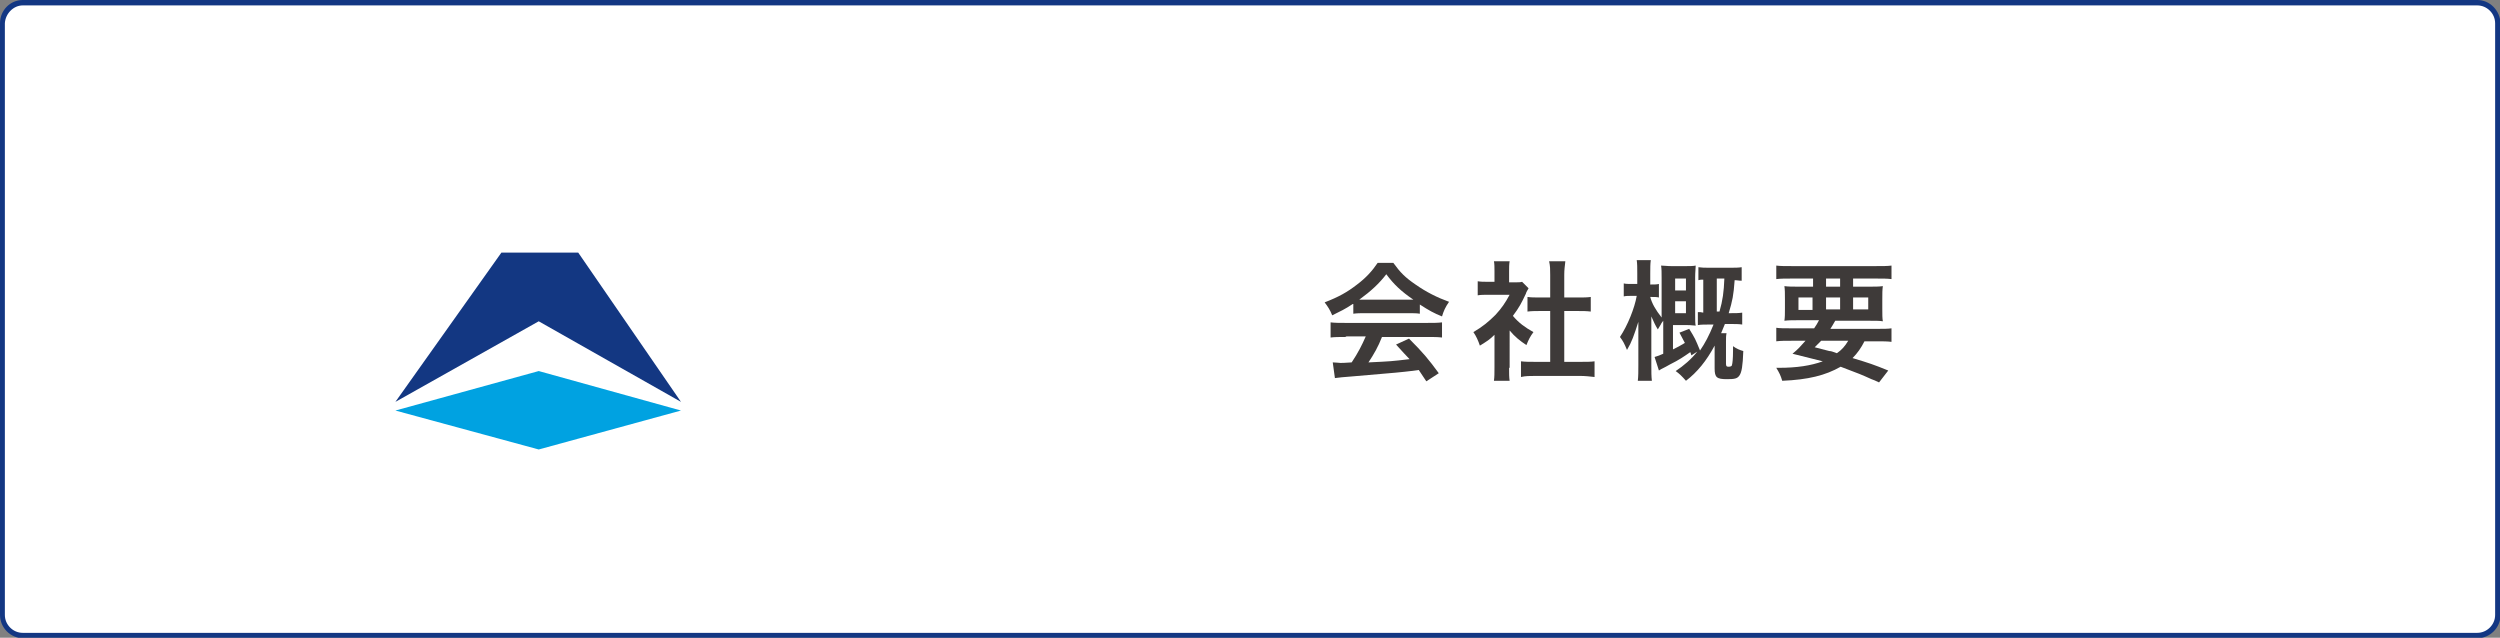 <?xml version="1.0" encoding="utf-8"?>
<!-- Generator: Adobe Illustrator 21.1.0, SVG Export Plug-In . SVG Version: 6.00 Build 0)  -->
<svg version="1.1" id="レイヤー_1" xmlns="http://www.w3.org/2000/svg" xmlns:xlink="http://www.w3.org/1999/xlink" x="0px"
	 y="0px" viewBox="0 0 462.2 117.9" style="enable-background:new 0 0 462.2 117.9;" xml:space="preserve">
<rect x="0" y="0" width="462.2" height="117.9" fill="#808080" stroke="none"/>
<style type="text/css">
	.st0{fill:#FFFFFF;}
	.st1{fill:#133783;}
	.st2{fill:#3E3A39;}
	.st3{fill:#133782;}
	.st4{fill:#00A2E1;}
</style>
<g>
	<g>
		<g>
			<path class="st0" d="M4.2,117.4c-2.1,0-3.8-1.7-3.8-3.8V4.3c0-2.1,1.7-3.8,3.8-3.8H458c2.1,0,3.8,1.7,3.8,3.8v109.4
				c0,2.1-1.7,3.8-3.8,3.8H4.2z"/>
			<path class="st1" d="M458,1c1.8,0,3.3,1.5,3.3,3.3v109.4c0,1.8-1.5,3.3-3.3,3.3H4.2c-1.8,0-3.3-1.5-3.3-3.3V4.3
				C1,2.5,2.5,1,4.2,1H458 M458,0H4.2C1.9,0,0,1.9,0,4.3v109.4c0,2.3,1.9,4.3,4.3,4.3H458c2.3,0,4.3-1.9,4.3-4.3V4.3
				C462.2,1.9,460.3,0,458,0L458,0z"/>
		</g>
	</g>
	<g>
		<g>
			<g>
				<path class="st2" d="M250.1,56.2c-1.5,1-2.2,1.3-3.8,2.1c-0.4-1-0.8-1.6-1.4-2.4c2.6-1,4.2-1.9,6-3.3c1.6-1.2,2.8-2.5,3.8-4h2.9
					c1.3,1.8,2.2,2.7,4.1,4c2,1.4,4,2.4,6.2,3.2c-0.7,1-1,1.7-1.3,2.7c-1.5-0.6-2.4-1.1-4.1-2.2V58c-0.6-0.1-1.2-0.1-2.2-0.1h-8
					c-0.7,0-1.4,0-2.1,0.1V56.2z M248.8,62.3c-1.2,0-2,0-2.8,0.1v-2.8c0.8,0.1,1.7,0.1,2.8,0.1h15c1.2,0,2,0,2.8-0.1v2.8
					c-0.8-0.1-1.6-0.1-2.8-0.1h-8.3c-0.7,1.8-1.5,3.2-2.5,4.7c4.2-0.2,4.2-0.2,7.6-0.6c-0.8-0.8-1.2-1.3-2.5-2.7l2.4-1.1
					c2.6,2.6,3.6,3.8,5.5,6.4l-2.3,1.5c-0.8-1.2-1-1.5-1.4-2.1c-2,0.3-3.4,0.4-4.3,0.5c-2.4,0.2-7.1,0.6-8.1,0.7
					c-1.3,0.1-2.5,0.2-3.1,0.3l-0.4-2.9c0.6,0,1.1,0.1,1.4,0.1c0.2,0,0.9,0,2.1-0.1c1.2-1.8,1.9-3.2,2.6-4.8H248.8z M260.2,55.4
					c0.4,0,0.6,0,1.1,0c-2.2-1.5-3.6-2.8-5-4.7c-1.3,1.7-2.8,3.1-5,4.7c0.4,0,0.6,0,1,0H260.2z"/>
				<path class="st2" d="M279,68c0,1.1,0,1.7,0.1,2.4h-2.9c0.1-0.7,0.1-1.4,0.1-2.5v-6c-0.9,0.9-1.4,1.2-2.7,2
					c-0.3-0.9-0.7-1.8-1.2-2.5c1.7-1,2.8-1.9,4.1-3.2c1.1-1.2,1.8-2.2,2.6-3.7h-3.9c-0.9,0-1.4,0-2,0.1V52c0.6,0.1,1.1,0.1,1.9,0.1
					h1.2v-2c0-0.6,0-1.3-0.1-1.8h2.9c-0.1,0.6-0.1,1.1-0.1,1.9v2h1c0.7,0,1.1,0,1.4-0.1l1.2,1.2c-0.2,0.4-0.4,0.6-0.5,1
					c-0.8,1.7-1.2,2.5-2.4,4.1c1.1,1.3,2.2,2.1,3.8,3c-0.6,0.8-0.9,1.4-1.3,2.4c-1.2-0.8-2.1-1.5-3.1-2.7V68z M289.2,66.9h2.9
					c1.2,0,2,0,2.7-0.1v2.9c-0.8-0.1-1.8-0.2-2.7-0.2h-8.2c-1,0-1.9,0-2.7,0.2v-2.9c0.8,0.1,1.6,0.1,2.8,0.1h2.6v-9.4h-1.8
					c-0.8,0-1.6,0-2.4,0.1v-2.7c0.7,0.1,1.3,0.1,2.4,0.1h1.8v-4.2c0-1,0-1.6-0.2-2.5h3c-0.1,1-0.2,1.5-0.2,2.5V55h2.5
					c1.1,0,1.7,0,2.4-0.1v2.7c-0.8-0.1-1.5-0.1-2.4-0.1h-2.5V66.9z"/>
				<path class="st2" d="M312.7,65.7c-0.1-0.3-0.1-0.4-0.2-0.6c-1.3,0.9-2,1.4-3.8,2.3c-1.2,0.7-1.4,0.7-2,1.1l-0.8-2.5
					c0.7-0.2,0.9-0.3,1.6-0.6v-6.1c-0.2,0.3-0.4,0.5-0.4,0.6c-0.5,0.8-0.5,0.8-0.6,1c-0.5-0.8-0.7-1.3-1.2-2.4c0,0.5,0,0.5,0,1.1
					c0,0.3,0,1.1,0,1.8v6.1c0,1.2,0,2.1,0.1,2.9h-2.6c0.1-0.8,0.1-1.8,0.1-2.9v-5.1l0-1.3c0-0.3,0-0.6,0-0.8c0-0.3,0-0.4,0-0.8
					c-0.8,2.5-1.2,3.7-2.1,5.2c-0.5-1.2-0.7-1.6-1.3-2.4c1.4-2.1,2.7-5.3,3.1-7.6h-0.8c-0.7,0-1.2,0-1.6,0.1v-2.4
					c0.4,0.1,0.8,0.1,1.6,0.1h0.9v-1.9c0-1.2,0-1.8-0.1-2.5h2.6c-0.1,0.7-0.1,1.4-0.1,2.5v2h0.2c0.6,0,1,0,1.4-0.1V55
					c-0.4-0.1-0.8-0.1-1.4-0.1h-0.2c0.3,1.2,1,2.4,2.1,3.8v-7.3c0-1,0-1.7-0.1-2.3c0.5,0,1.1,0.1,1.9,0.1h2.6c0.8,0,1.4,0,1.9-0.1
					c0,0.5-0.1,1.2-0.1,2.2v6.9c0,1.1,0,1.6,0.1,2c-0.4,0-0.7-0.1-1.6-0.1h-2.6v4.5c0.8-0.4,1.4-0.7,2.2-1.2c-0.4-0.7-0.5-1-1-1.9
					l1.8-0.7c1.1,1.8,1.1,1.8,2,4c0.9-1.3,1.7-2.8,2.5-4.8h-0.7c-0.9,0-1.6,0-2.2,0.1v-2.4c0.4,0,0.6,0,1,0.1v-6.1
					c-0.4,0-0.6,0-0.9,0.1v-2.4c0.7,0.1,1.1,0.1,2.1,0.1h3.8c0.8,0,1.5,0,2.1-0.1v2.5c-0.6,0-0.8-0.1-1.3-0.1
					c-0.2,2.8-0.4,3.8-1.1,6.1h0.3c1,0,1.5,0,2.2-0.1V60c-0.7-0.1-1.2-0.1-2.3-0.1h-0.9c-0.3,0.7-0.4,1-0.7,1.7h1
					c-0.1,0.5-0.1,0.9-0.1,1.5v4.1c0,0.5,0.1,0.6,0.5,0.6c0.3,0,0.6-0.1,0.6-0.3c0.1-0.3,0.2-1.2,0.2-2.6c0-0.2,0-0.5,0-0.9
					c0.7,0.5,1.2,0.7,1.9,0.9c-0.1,2.8-0.3,3.9-0.7,4.5c-0.4,0.6-0.9,0.7-2.3,0.7c-1.9,0-2.3-0.3-2.3-2v-4.2
					c-1.5,2.8-3.2,4.9-5.3,6.5c-0.7-0.8-1.2-1.3-1.9-1.8c1.5-1,2.9-2.2,4-3.6L312.7,65.7z M311.7,53.7v-2.2h-2v2.2H311.7z
					 M309.7,57.9h2v-2.2h-2V57.9z M317.9,57.6c0.6-2.1,0.8-3.6,0.9-6.1h-1.4v6.1H317.9z"/>
				<path class="st2" d="M335.4,60.7c0.4-0.6,0.6-0.9,0.9-1.5h-3.6c-1.2,0-2,0-2.8,0.1c0.1-0.7,0.1-1.2,0.1-2.3v-1.7
					c0-1.1,0-1.7-0.1-2.4c0.8,0.1,1.5,0.1,2.7,0.1h2.6v-1.5h-4c-1.1,0-2,0-2.8,0.1v-2.5c0.7,0.1,1.6,0.1,3,0.1h15.3
					c1.4,0,2.3,0,3-0.1v2.5c-0.8-0.1-1.6-0.1-2.8-0.1h-4.3V53h2.8c1.2,0,2,0,2.7-0.1c-0.1,0.7-0.1,1.3-0.1,2.4V57
					c0,1.2,0,1.8,0.1,2.4c-0.6-0.1-1.3-0.1-2.7-0.1h-6.1c-0.5,0.9-0.6,1-0.9,1.5h8.5c1.4,0,2.1,0,2.8-0.1v2.5
					c-0.8-0.1-1.6-0.1-2.8-0.1h-2.2c-0.6,1.2-1.3,2.2-2.2,3.1c3,0.9,3.9,1.2,6.6,2.3l-1.7,2.2c-0.6-0.3-1.1-0.5-1.4-0.6
					c-2-0.9-2-0.9-5.7-2.3c-2.8,1.6-6,2.4-10.8,2.6c-0.3-1-0.5-1.4-1.1-2.4c0.2,0,0.4,0,0.5,0c3.3,0,5.9-0.4,8.1-1.2
					c-2.8-0.7-3.2-0.8-5.6-1.4c1.1-0.9,1.5-1.4,2.4-2.4h-2.6c-1.2,0-2,0-2.8,0.1v-2.5c0.7,0.1,1.4,0.1,2.8,0.1H335.4z M332.5,55v2.3
					h2.6V55H332.5z M336.7,63c-0.4,0.4-0.6,0.6-1.2,1.2c0.8,0.2,0.8,0.2,2.7,0.7c0.3,0,0.6,0.1,1.4,0.4c0.9-0.6,1.5-1.3,2.1-2.3
					H336.7z M337.6,53h2.6v-1.5h-2.6V53z M337.6,57.2h2.6V55h-2.6V57.2z M342.6,57.2h2.8V55h-2.8V57.2z"/>
			</g>
		</g>
	</g>
	<g>
		<polygon class="st3" points="73.1,74.3 92.7,46.7 106.9,46.7 125.9,74.3 99.6,59.4 		"/>
		<polygon class="st4" points="73.1,75.9 99.6,68.6 125.9,75.9 99.6,83.1 		"/>
	</g>
</g>
</svg>
